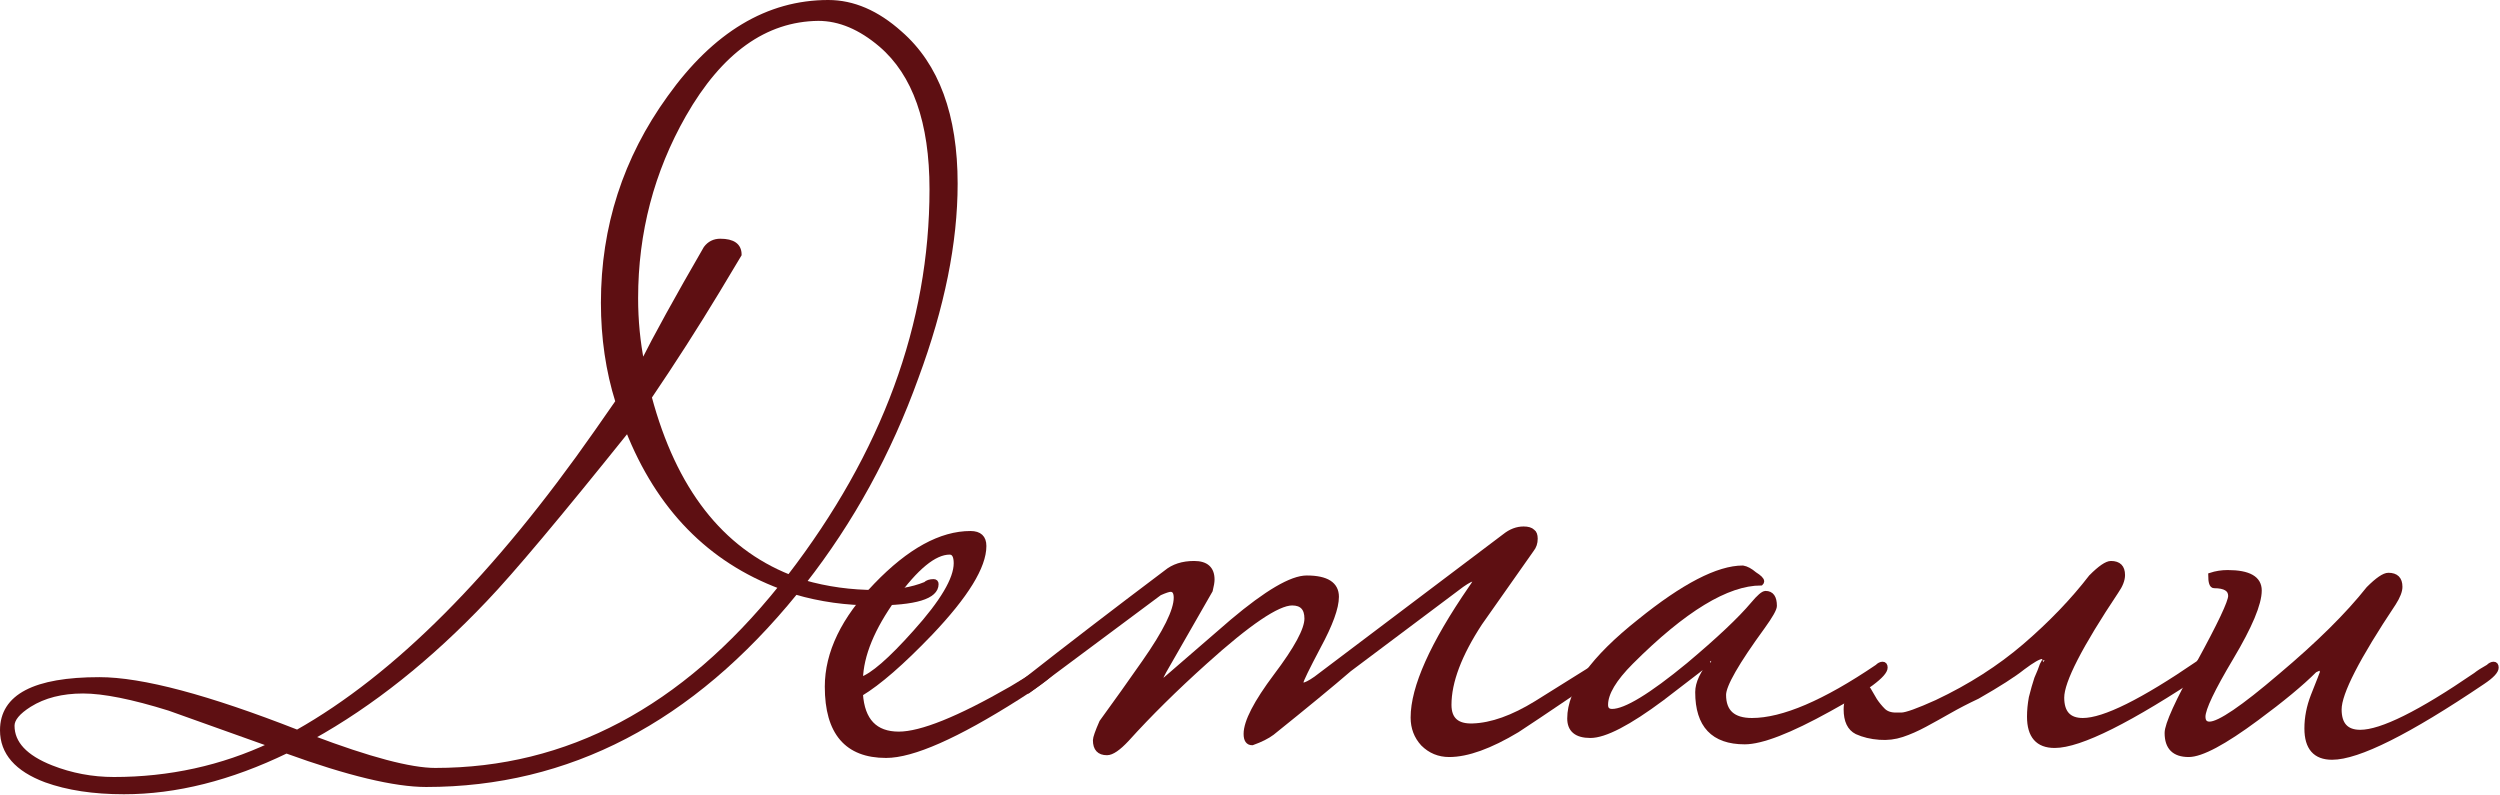 <?xml version="1.0" encoding="UTF-8"?> <svg xmlns="http://www.w3.org/2000/svg" viewBox="0 0 165.161 52.5" fill="none"><path d="M63.116 12.143C63.116 16.021 62.257 20.279 60.537 24.917C58.738 29.914 56.26 34.431 53.101 38.469C54.621 38.909 56.22 39.129 57.899 39.129C59.178 39.129 60.258 38.949 61.137 38.589C61.257 38.469 61.437 38.409 61.677 38.409C61.797 38.409 61.857 38.469 61.857 38.589C61.857 39.429 60.478 39.849 57.719 39.849C55.92 39.849 54.201 39.609 52.562 39.129C45.685 47.604 37.55 51.842 28.155 51.842C26.076 51.842 22.998 51.103 18.92 49.623C15.202 51.422 11.624 52.322 8.186 52.322C6.187 52.322 4.468 52.062 3.028 51.542C1.109 50.823 0.15 49.723 0.15 48.244C0.15 46.005 2.289 44.886 6.566 44.886C9.365 44.886 13.723 46.045 19.639 48.364C26.156 44.686 32.752 38.07 39.429 28.515L40.808 26.536C40.168 24.497 39.849 22.318 39.849 19.999C39.849 15.002 41.308 10.484 44.226 6.446C47.225 2.249 50.723 0.15 54.721 0.15C56.36 0.15 57.939 0.829 59.458 2.189C61.897 4.308 63.116 7.626 63.116 12.143ZM61.557 12.503C61.557 8.066 60.438 4.887 58.199 2.968C56.839 1.809 55.46 1.229 54.061 1.229C50.543 1.269 47.584 3.388 45.186 7.586C43.067 11.304 42.007 15.342 42.007 19.699C42.007 21.179 42.147 22.618 42.427 24.017C43.307 22.258 44.706 19.719 46.625 16.401C46.865 16.081 47.185 15.921 47.584 15.921C48.424 15.921 48.844 16.221 48.844 16.821L47.405 19.22C46.005 21.538 44.506 23.877 42.907 26.236C44.546 32.353 47.624 36.31 52.142 38.11C58.419 29.954 61.557 21.418 61.557 12.503ZM51.602 38.769C46.885 37.01 43.507 33.552 41.468 28.395C36.95 34.032 33.812 37.77 32.053 39.609C28.375 43.487 24.557 46.525 20.599 48.724C24.397 50.163 27.115 50.883 28.755 50.883C37.51 50.883 45.126 46.845 51.602 38.769ZM17.9 49.204C15.662 48.404 13.423 47.604 11.184 46.805C8.745 46.045 6.846 45.665 5.487 45.665C4.088 45.665 2.908 45.965 1.949 46.565C1.189 47.045 0.81 47.504 0.81 47.944C0.81 49.104 1.669 50.023 3.388 50.703C4.707 51.222 6.087 51.482 7.526 51.482C11.204 51.482 14.662 50.723 17.9 49.204Z" fill="#5E0F12"></path><path d="M69.692 44.106C69.692 44.386 68.873 45.046 67.234 46.085C63.196 48.644 60.297 49.923 58.538 49.923C55.94 49.923 54.64 48.404 54.64 45.366C54.64 43.127 55.72 40.888 57.879 38.649C60.077 36.37 62.156 35.231 64.115 35.231C64.715 35.231 65.015 35.511 65.015 36.071C65.015 37.43 63.835 39.349 61.477 41.828C59.598 43.786 58.059 45.126 56.859 45.845C56.979 47.604 57.819 48.484 59.378 48.484C60.857 48.484 63.336 47.484 66.814 45.486C67.094 45.326 67.873 44.846 69.153 44.046C69.273 43.926 69.392 43.866 69.512 43.866C69.632 43.866 69.692 43.946 69.692 44.106ZM63.156 37.21C63.156 36.73 63.016 36.49 62.736 36.49C61.737 36.49 60.517 37.49 59.078 39.489C57.639 41.488 56.899 43.287 56.859 44.886C57.619 44.646 58.818 43.607 60.457 41.768C62.256 39.769 63.156 38.249 63.156 37.21Z" fill="#5E0F12"></path><path d="M105.875 44.106C105.875 44.346 105.576 44.666 104.976 45.066C102.138 46.985 100.558 48.044 100.238 48.244C98.439 49.323 96.94 49.863 95.741 49.863C95.061 49.863 94.481 49.623 94.002 49.144C93.562 48.664 93.342 48.084 93.342 47.405C93.342 45.406 94.621 42.547 97.18 38.829C97.38 38.549 97.48 38.369 97.48 38.289C97.48 38.249 97.46 38.229 97.42 38.229C97.26 38.229 96.98 38.369 96.58 38.649C94.342 40.328 91.863 42.187 89.144 44.226C87.985 45.226 86.286 46.625 84.047 48.424C83.727 48.664 83.287 48.884 82.728 49.084C82.448 49.084 82.308 48.884 82.308 48.484C82.308 47.684 82.968 46.405 84.287 44.646C85.646 42.847 86.326 41.588 86.326 40.868C86.326 40.188 86.006 39.849 85.366 39.849C84.407 39.849 82.488 41.148 79.609 43.746C77.651 45.506 75.931 47.205 74.452 48.844C73.893 49.443 73.453 49.743 73.133 49.743C72.613 49.743 72.353 49.463 72.353 48.904C72.353 48.744 72.493 48.344 72.773 47.704C73.733 46.385 74.672 45.066 75.592 43.746C76.991 41.748 77.691 40.328 77.691 39.489C77.691 39.129 77.571 38.949 77.331 38.949C77.211 38.949 76.971 39.029 76.611 39.189C74.572 40.708 71.674 42.867 67.916 45.665H67.496C67.216 45.665 67.076 45.625 67.076 45.546C67.076 45.426 67.296 45.226 67.736 44.946C70.534 42.747 73.633 40.368 77.031 37.81C77.511 37.41 78.13 37.21 78.89 37.21C79.689 37.21 80.089 37.57 80.089 38.289C80.089 38.449 80.049 38.689 79.969 39.009C79.17 40.408 78.15 42.187 76.911 44.346C76.751 44.626 76.671 44.806 76.671 44.886C76.671 44.926 76.711 44.946 76.791 44.946L76.971 44.886C78.45 43.607 79.929 42.327 81.409 41.048C83.687 39.129 85.326 38.169 86.326 38.169C87.645 38.169 88.305 38.589 88.305 39.429C88.305 40.148 87.905 41.248 87.105 42.727C86.346 44.166 85.966 44.946 85.966 45.066C85.966 45.186 86.006 45.246 86.086 45.246C86.246 45.246 86.526 45.106 86.926 44.826L99.399 35.411C99.799 35.091 100.218 34.931 100.658 34.931C100.938 34.931 101.138 34.991 101.258 35.111C101.378 35.191 101.438 35.351 101.438 35.591C101.438 35.871 101.358 36.111 101.198 36.31C100.078 37.91 98.939 39.529 97.78 41.168C96.42 43.247 95.741 45.046 95.741 46.565C95.741 47.524 96.261 47.984 97.3 47.944C98.539 47.904 99.939 47.405 101.498 46.445C102.777 45.645 104.056 44.846 105.336 44.046C105.456 43.926 105.576 43.866 105.695 43.866C105.815 43.866 105.875 43.946 105.875 44.106Z" fill="#5E0F12"></path><path d="M124.556 44.106C124.556 44.586 123.317 45.506 120.838 46.865C118.24 48.304 116.381 49.024 115.261 49.024C113.182 49.024 112.143 47.924 112.143 45.725C112.143 45.126 112.463 44.446 113.102 43.687C113.102 43.647 113.082 43.627 113.043 43.627C113.082 43.627 112.003 44.466 109.804 46.145C107.605 47.784 106.026 48.604 105.067 48.604C104.147 48.604 103.688 48.224 103.688 47.464C103.688 45.625 105.227 43.487 108.305 41.048C111.223 38.689 113.502 37.51 115.141 37.51C115.381 37.55 115.641 37.69 115.921 37.93C116.241 38.13 116.401 38.289 116.401 38.409C116.401 38.449 116.381 38.489 116.341 38.529C114.102 38.529 111.243 40.268 107.765 43.746C106.646 44.866 106.086 45.805 106.086 46.565C106.086 46.845 106.226 46.985 106.506 46.985C107.386 46.985 109.065 45.965 111.543 43.926C113.542 42.247 114.961 40.908 115.801 39.909C116.201 39.429 116.481 39.189 116.641 39.189C117.04 39.189 117.24 39.469 117.24 40.028C117.24 40.228 116.98 40.688 116.461 41.408C114.742 43.766 113.882 45.266 113.882 45.905C113.882 47.025 114.502 47.584 115.741 47.584C117.78 47.584 120.538 46.405 124.017 44.046C124.137 43.926 124.256 43.866 124.376 43.866C124.496 43.866 124.556 43.946 124.556 44.106Z" fill="#5E0F12"></path><path d="M125.607 47.225C125.927 47.225 126.707 46.945 127.946 46.385C130.145 45.346 132.084 44.106 133.763 42.667C135.482 41.188 136.941 39.669 138.141 38.11C138.74 37.51 139.18 37.21 139.46 37.21C139.98 37.21 140.239 37.47 140.239 37.99C140.239 38.309 140.099 38.669 139.82 39.069C137.421 42.667 136.222 45.006 136.222 46.085C136.222 47.085 136.681 47.584 137.601 47.584C139 47.584 141.539 46.325 145.217 43.806C145.297 43.727 145.477 43.587 145.756 43.387C146.076 43.187 146.296 43.087 146.416 43.087C146.536 43.087 146.596 43.167 146.596 43.327C146.596 43.567 146.296 43.886 145.696 44.286C140.739 47.604 137.421 49.264 135.742 49.264C134.622 49.264 134.063 48.624 134.063 47.345C134.063 46.945 134.103 46.525 134.183 46.085C134.303 45.605 134.423 45.186 134.542 44.826C134.702 44.466 134.822 44.166 134.902 43.926C135.022 43.687 135.082 43.587 135.082 43.627C135.082 43.467 135.022 43.387 134.902 43.387C134.702 43.387 134.283 43.627 133.643 44.106C133.043 44.586 132.044 45.226 130.645 46.025C129.965 46.345 129.345 46.665 128.786 46.985C128.226 47.305 127.686 47.604 127.166 47.884C126.647 48.164 126.147 48.384 125.667 48.544C125.187 48.704 124.688 48.764 124.168 48.724C123.608 48.684 123.109 48.564 122.669 48.364C122.189 48.124 121.949 47.624 121.949 46.865C121.949 46.425 122.069 46.045 122.309 45.725C122.509 45.406 122.729 45.246 122.969 45.246C123.169 45.246 123.328 45.346 123.448 45.546C123.568 45.745 123.708 45.985 123.868 46.265C124.028 46.505 124.208 46.725 124.408 46.925C124.608 47.125 124.888 47.225 125.247 47.225H125.607Z" fill="#5E0F12"></path><path d="M164.923 44.106C164.923 44.346 164.623 44.666 164.023 45.066C159.106 48.384 155.788 50.043 154.068 50.043C152.949 50.043 152.389 49.403 152.389 48.124C152.389 47.405 152.529 46.685 152.809 45.965C153.209 44.966 153.409 44.446 153.409 44.406C153.409 44.246 153.349 44.166 153.229 44.166C153.189 44.166 153.089 44.206 152.929 44.286C152.05 45.166 150.77 46.225 149.091 47.464C146.932 49.064 145.433 49.863 144.594 49.863C143.634 49.863 143.154 49.383 143.154 48.424C143.154 47.864 143.854 46.325 145.253 43.806C146.652 41.248 147.352 39.769 147.352 39.369C147.352 38.929 146.992 38.709 146.273 38.709C146.113 38.709 146.033 38.469 146.033 37.99C146.393 37.87 146.772 37.81 147.172 37.81C148.571 37.81 149.271 38.209 149.271 39.009C149.271 39.889 148.651 41.368 147.412 43.447C146.173 45.526 145.553 46.825 145.553 47.345C145.553 47.664 145.693 47.824 145.973 47.824C146.612 47.824 148.172 46.765 150.65 44.646C153.169 42.527 155.108 40.608 156.467 38.889C157.067 38.289 157.507 37.99 157.786 37.99C158.306 37.99 158.566 38.249 158.566 38.769C158.566 39.049 158.426 39.409 158.146 39.849C155.748 43.447 154.548 45.785 154.548 46.865C154.548 47.864 155.008 48.364 155.927 48.364C157.327 48.364 159.865 47.105 163.543 44.586C163.743 44.426 164.023 44.246 164.383 44.046C164.503 43.926 164.623 43.866 164.743 43.866C164.863 43.866 164.923 43.946 164.923 44.106Z" fill="#5E0F12"></path><path d="M63.116 12.143C63.116 16.021 62.257 20.279 60.537 24.917C58.738 29.914 56.26 34.431 53.101 38.469C54.621 38.909 56.22 39.129 57.899 39.129C59.178 39.129 60.258 38.949 61.137 38.589C61.257 38.469 61.437 38.409 61.677 38.409C61.797 38.409 61.857 38.469 61.857 38.589C61.857 39.429 60.478 39.849 57.719 39.849C55.92 39.849 54.201 39.609 52.562 39.129C45.685 47.604 37.55 51.842 28.155 51.842C26.076 51.842 22.998 51.103 18.92 49.623C15.202 51.422 11.624 52.322 8.186 52.322C6.187 52.322 4.468 52.062 3.028 51.542C1.109 50.823 0.15 49.723 0.15 48.244C0.15 46.005 2.289 44.886 6.566 44.886C9.365 44.886 13.723 46.045 19.639 48.364C26.156 44.686 32.752 38.07 39.429 28.515L40.808 26.536C40.168 24.497 39.849 22.318 39.849 19.999C39.849 15.002 41.308 10.484 44.226 6.446C47.225 2.249 50.723 0.15 54.721 0.15C56.36 0.15 57.939 0.829 59.458 2.189C61.897 4.308 63.116 7.626 63.116 12.143ZM61.557 12.503C61.557 8.066 60.438 4.887 58.199 2.968C56.839 1.809 55.46 1.229 54.061 1.229C50.543 1.269 47.584 3.388 45.186 7.586C43.067 11.304 42.007 15.342 42.007 19.699C42.007 21.179 42.147 22.618 42.427 24.017C43.307 22.258 44.706 19.719 46.625 16.401C46.865 16.081 47.185 15.921 47.584 15.921C48.424 15.921 48.844 16.221 48.844 16.821L47.405 19.22C46.005 21.538 44.506 23.877 42.907 26.236C44.546 32.353 47.624 36.31 52.142 38.11C58.419 29.954 61.557 21.418 61.557 12.503ZM51.602 38.769C46.885 37.01 43.507 33.552 41.468 28.395C36.95 34.032 33.812 37.77 32.053 39.609C28.375 43.487 24.557 46.525 20.599 48.724C24.397 50.163 27.115 50.883 28.755 50.883C37.51 50.883 45.126 46.845 51.602 38.769ZM17.9 49.204C15.662 48.404 13.423 47.604 11.184 46.805C8.745 46.045 6.846 45.665 5.487 45.665C4.088 45.665 2.908 45.965 1.949 46.565C1.189 47.045 0.81 47.504 0.81 47.944C0.81 49.104 1.669 50.023 3.388 50.703C4.707 51.222 6.087 51.482 7.526 51.482C11.204 51.482 14.662 50.723 17.9 49.204Z" stroke="#5E0F12" stroke-width="0.3"></path><path d="M69.692 44.106C69.692 44.386 68.873 45.046 67.234 46.085C63.196 48.644 60.297 49.923 58.538 49.923C55.94 49.923 54.64 48.404 54.64 45.366C54.64 43.127 55.72 40.888 57.879 38.649C60.077 36.37 62.156 35.231 64.115 35.231C64.715 35.231 65.015 35.511 65.015 36.071C65.015 37.43 63.835 39.349 61.477 41.828C59.598 43.786 58.059 45.126 56.859 45.845C56.979 47.604 57.819 48.484 59.378 48.484C60.857 48.484 63.336 47.484 66.814 45.486C67.094 45.326 67.873 44.846 69.153 44.046C69.273 43.926 69.392 43.866 69.512 43.866C69.632 43.866 69.692 43.946 69.692 44.106ZM63.156 37.21C63.156 36.73 63.016 36.49 62.736 36.49C61.737 36.49 60.517 37.49 59.078 39.489C57.639 41.488 56.899 43.287 56.859 44.886C57.619 44.646 58.818 43.607 60.457 41.768C62.256 39.769 63.156 38.249 63.156 37.21Z" stroke="#5E0F12" stroke-width="0.3"></path><path d="M105.875 44.106C105.875 44.346 105.576 44.666 104.976 45.066C102.138 46.985 100.558 48.044 100.238 48.244C98.439 49.323 96.94 49.863 95.741 49.863C95.061 49.863 94.481 49.623 94.002 49.144C93.562 48.664 93.342 48.084 93.342 47.405C93.342 45.406 94.621 42.547 97.18 38.829C97.38 38.549 97.48 38.369 97.48 38.289C97.48 38.249 97.46 38.229 97.42 38.229C97.26 38.229 96.98 38.369 96.58 38.649C94.342 40.328 91.863 42.187 89.144 44.226C87.985 45.226 86.286 46.625 84.047 48.424C83.727 48.664 83.287 48.884 82.728 49.084C82.448 49.084 82.308 48.884 82.308 48.484C82.308 47.684 82.968 46.405 84.287 44.646C85.646 42.847 86.326 41.588 86.326 40.868C86.326 40.188 86.006 39.849 85.366 39.849C84.407 39.849 82.488 41.148 79.609 43.746C77.651 45.506 75.931 47.205 74.452 48.844C73.893 49.443 73.453 49.743 73.133 49.743C72.613 49.743 72.353 49.463 72.353 48.904C72.353 48.744 72.493 48.344 72.773 47.704C73.733 46.385 74.672 45.066 75.592 43.746C76.991 41.748 77.691 40.328 77.691 39.489C77.691 39.129 77.571 38.949 77.331 38.949C77.211 38.949 76.971 39.029 76.611 39.189C74.572 40.708 71.674 42.867 67.916 45.665H67.496C67.216 45.665 67.076 45.625 67.076 45.546C67.076 45.426 67.296 45.226 67.736 44.946C70.534 42.747 73.633 40.368 77.031 37.81C77.511 37.41 78.13 37.21 78.89 37.21C79.689 37.21 80.089 37.57 80.089 38.289C80.089 38.449 80.049 38.689 79.969 39.009C79.17 40.408 78.15 42.187 76.911 44.346C76.751 44.626 76.671 44.806 76.671 44.886C76.671 44.926 76.711 44.946 76.791 44.946L76.971 44.886C78.45 43.607 79.929 42.327 81.409 41.048C83.687 39.129 85.326 38.169 86.326 38.169C87.645 38.169 88.305 38.589 88.305 39.429C88.305 40.148 87.905 41.248 87.105 42.727C86.346 44.166 85.966 44.946 85.966 45.066C85.966 45.186 86.006 45.246 86.086 45.246C86.246 45.246 86.526 45.106 86.926 44.826L99.399 35.411C99.799 35.091 100.218 34.931 100.658 34.931C100.938 34.931 101.138 34.991 101.258 35.111C101.378 35.191 101.438 35.351 101.438 35.591C101.438 35.871 101.358 36.111 101.198 36.31C100.078 37.91 98.939 39.529 97.78 41.168C96.42 43.247 95.741 45.046 95.741 46.565C95.741 47.524 96.261 47.984 97.3 47.944C98.539 47.904 99.939 47.405 101.498 46.445C102.777 45.645 104.056 44.846 105.336 44.046C105.456 43.926 105.576 43.866 105.695 43.866C105.815 43.866 105.875 43.946 105.875 44.106Z" stroke="#5E0F12" stroke-width="0.3"></path><path d="M124.556 44.106C124.556 44.586 123.317 45.506 120.838 46.865C118.24 48.304 116.381 49.024 115.261 49.024C113.182 49.024 112.143 47.924 112.143 45.725C112.143 45.126 112.463 44.446 113.102 43.687C113.102 43.647 113.082 43.627 113.043 43.627C113.082 43.627 112.003 44.466 109.804 46.145C107.605 47.784 106.026 48.604 105.067 48.604C104.147 48.604 103.688 48.224 103.688 47.464C103.688 45.625 105.227 43.487 108.305 41.048C111.223 38.689 113.502 37.51 115.141 37.51C115.381 37.55 115.641 37.69 115.921 37.93C116.241 38.13 116.401 38.289 116.401 38.409C116.401 38.449 116.381 38.489 116.341 38.529C114.102 38.529 111.243 40.268 107.765 43.746C106.646 44.866 106.086 45.805 106.086 46.565C106.086 46.845 106.226 46.985 106.506 46.985C107.386 46.985 109.065 45.965 111.543 43.926C113.542 42.247 114.961 40.908 115.801 39.909C116.201 39.429 116.481 39.189 116.641 39.189C117.04 39.189 117.24 39.469 117.24 40.028C117.24 40.228 116.98 40.688 116.461 41.408C114.742 43.766 113.882 45.266 113.882 45.905C113.882 47.025 114.502 47.584 115.741 47.584C117.78 47.584 120.538 46.405 124.017 44.046C124.137 43.926 124.256 43.866 124.376 43.866C124.496 43.866 124.556 43.946 124.556 44.106Z" stroke="#5E0F12" stroke-width="0.3"></path><path d="M125.607 47.225C125.927 47.225 126.707 46.945 127.946 46.385C130.145 45.346 132.084 44.106 133.763 42.667C135.482 41.188 136.941 39.669 138.141 38.11C138.74 37.51 139.18 37.21 139.46 37.21C139.98 37.21 140.239 37.47 140.239 37.99C140.239 38.309 140.099 38.669 139.82 39.069C137.421 42.667 136.222 45.006 136.222 46.085C136.222 47.085 136.681 47.584 137.601 47.584C139 47.584 141.539 46.325 145.217 43.806C145.297 43.727 145.477 43.587 145.756 43.387C146.076 43.187 146.296 43.087 146.416 43.087C146.536 43.087 146.596 43.167 146.596 43.327C146.596 43.567 146.296 43.886 145.696 44.286C140.739 47.604 137.421 49.264 135.742 49.264C134.622 49.264 134.063 48.624 134.063 47.345C134.063 46.945 134.103 46.525 134.183 46.085C134.303 45.605 134.423 45.186 134.542 44.826C134.702 44.466 134.822 44.166 134.902 43.926C135.022 43.687 135.082 43.587 135.082 43.627C135.082 43.467 135.022 43.387 134.902 43.387C134.702 43.387 134.283 43.627 133.643 44.106C133.043 44.586 132.044 45.226 130.645 46.025C129.965 46.345 129.345 46.665 128.786 46.985C128.226 47.305 127.686 47.604 127.166 47.884C126.647 48.164 126.147 48.384 125.667 48.544C125.187 48.704 124.688 48.764 124.168 48.724C123.608 48.684 123.109 48.564 122.669 48.364C122.189 48.124 121.949 47.624 121.949 46.865C121.949 46.425 122.069 46.045 122.309 45.725C122.509 45.406 122.729 45.246 122.969 45.246C123.169 45.246 123.328 45.346 123.448 45.546C123.568 45.745 123.708 45.985 123.868 46.265C124.028 46.505 124.208 46.725 124.408 46.925C124.608 47.125 124.888 47.225 125.247 47.225H125.607Z" stroke="#5E0F12" stroke-width="0.3"></path><path d="M164.923 44.106C164.923 44.346 164.623 44.666 164.023 45.066C159.106 48.384 155.788 50.043 154.068 50.043C152.949 50.043 152.389 49.403 152.389 48.124C152.389 47.405 152.529 46.685 152.809 45.965C153.209 44.966 153.409 44.446 153.409 44.406C153.409 44.246 153.349 44.166 153.229 44.166C153.189 44.166 153.089 44.206 152.929 44.286C152.05 45.166 150.77 46.225 149.091 47.464C146.932 49.064 145.433 49.863 144.594 49.863C143.634 49.863 143.154 49.383 143.154 48.424C143.154 47.864 143.854 46.325 145.253 43.806C146.652 41.248 147.352 39.769 147.352 39.369C147.352 38.929 146.992 38.709 146.273 38.709C146.113 38.709 146.033 38.469 146.033 37.99C146.393 37.87 146.772 37.81 147.172 37.81C148.571 37.81 149.271 38.209 149.271 39.009C149.271 39.889 148.651 41.368 147.412 43.447C146.173 45.526 145.553 46.825 145.553 47.345C145.553 47.664 145.693 47.824 145.973 47.824C146.612 47.824 148.172 46.765 150.65 44.646C153.169 42.527 155.108 40.608 156.467 38.889C157.067 38.289 157.507 37.99 157.786 37.99C158.306 37.99 158.566 38.249 158.566 38.769C158.566 39.049 158.426 39.409 158.146 39.849C155.748 43.447 154.548 45.785 154.548 46.865C154.548 47.864 155.008 48.364 155.927 48.364C157.327 48.364 159.865 47.105 163.543 44.586C163.743 44.426 164.023 44.246 164.383 44.046C164.503 43.926 164.623 43.866 164.743 43.866C164.863 43.866 164.923 43.946 164.923 44.106Z" stroke="#5E0F12" stroke-width="0.3"></path></svg> 